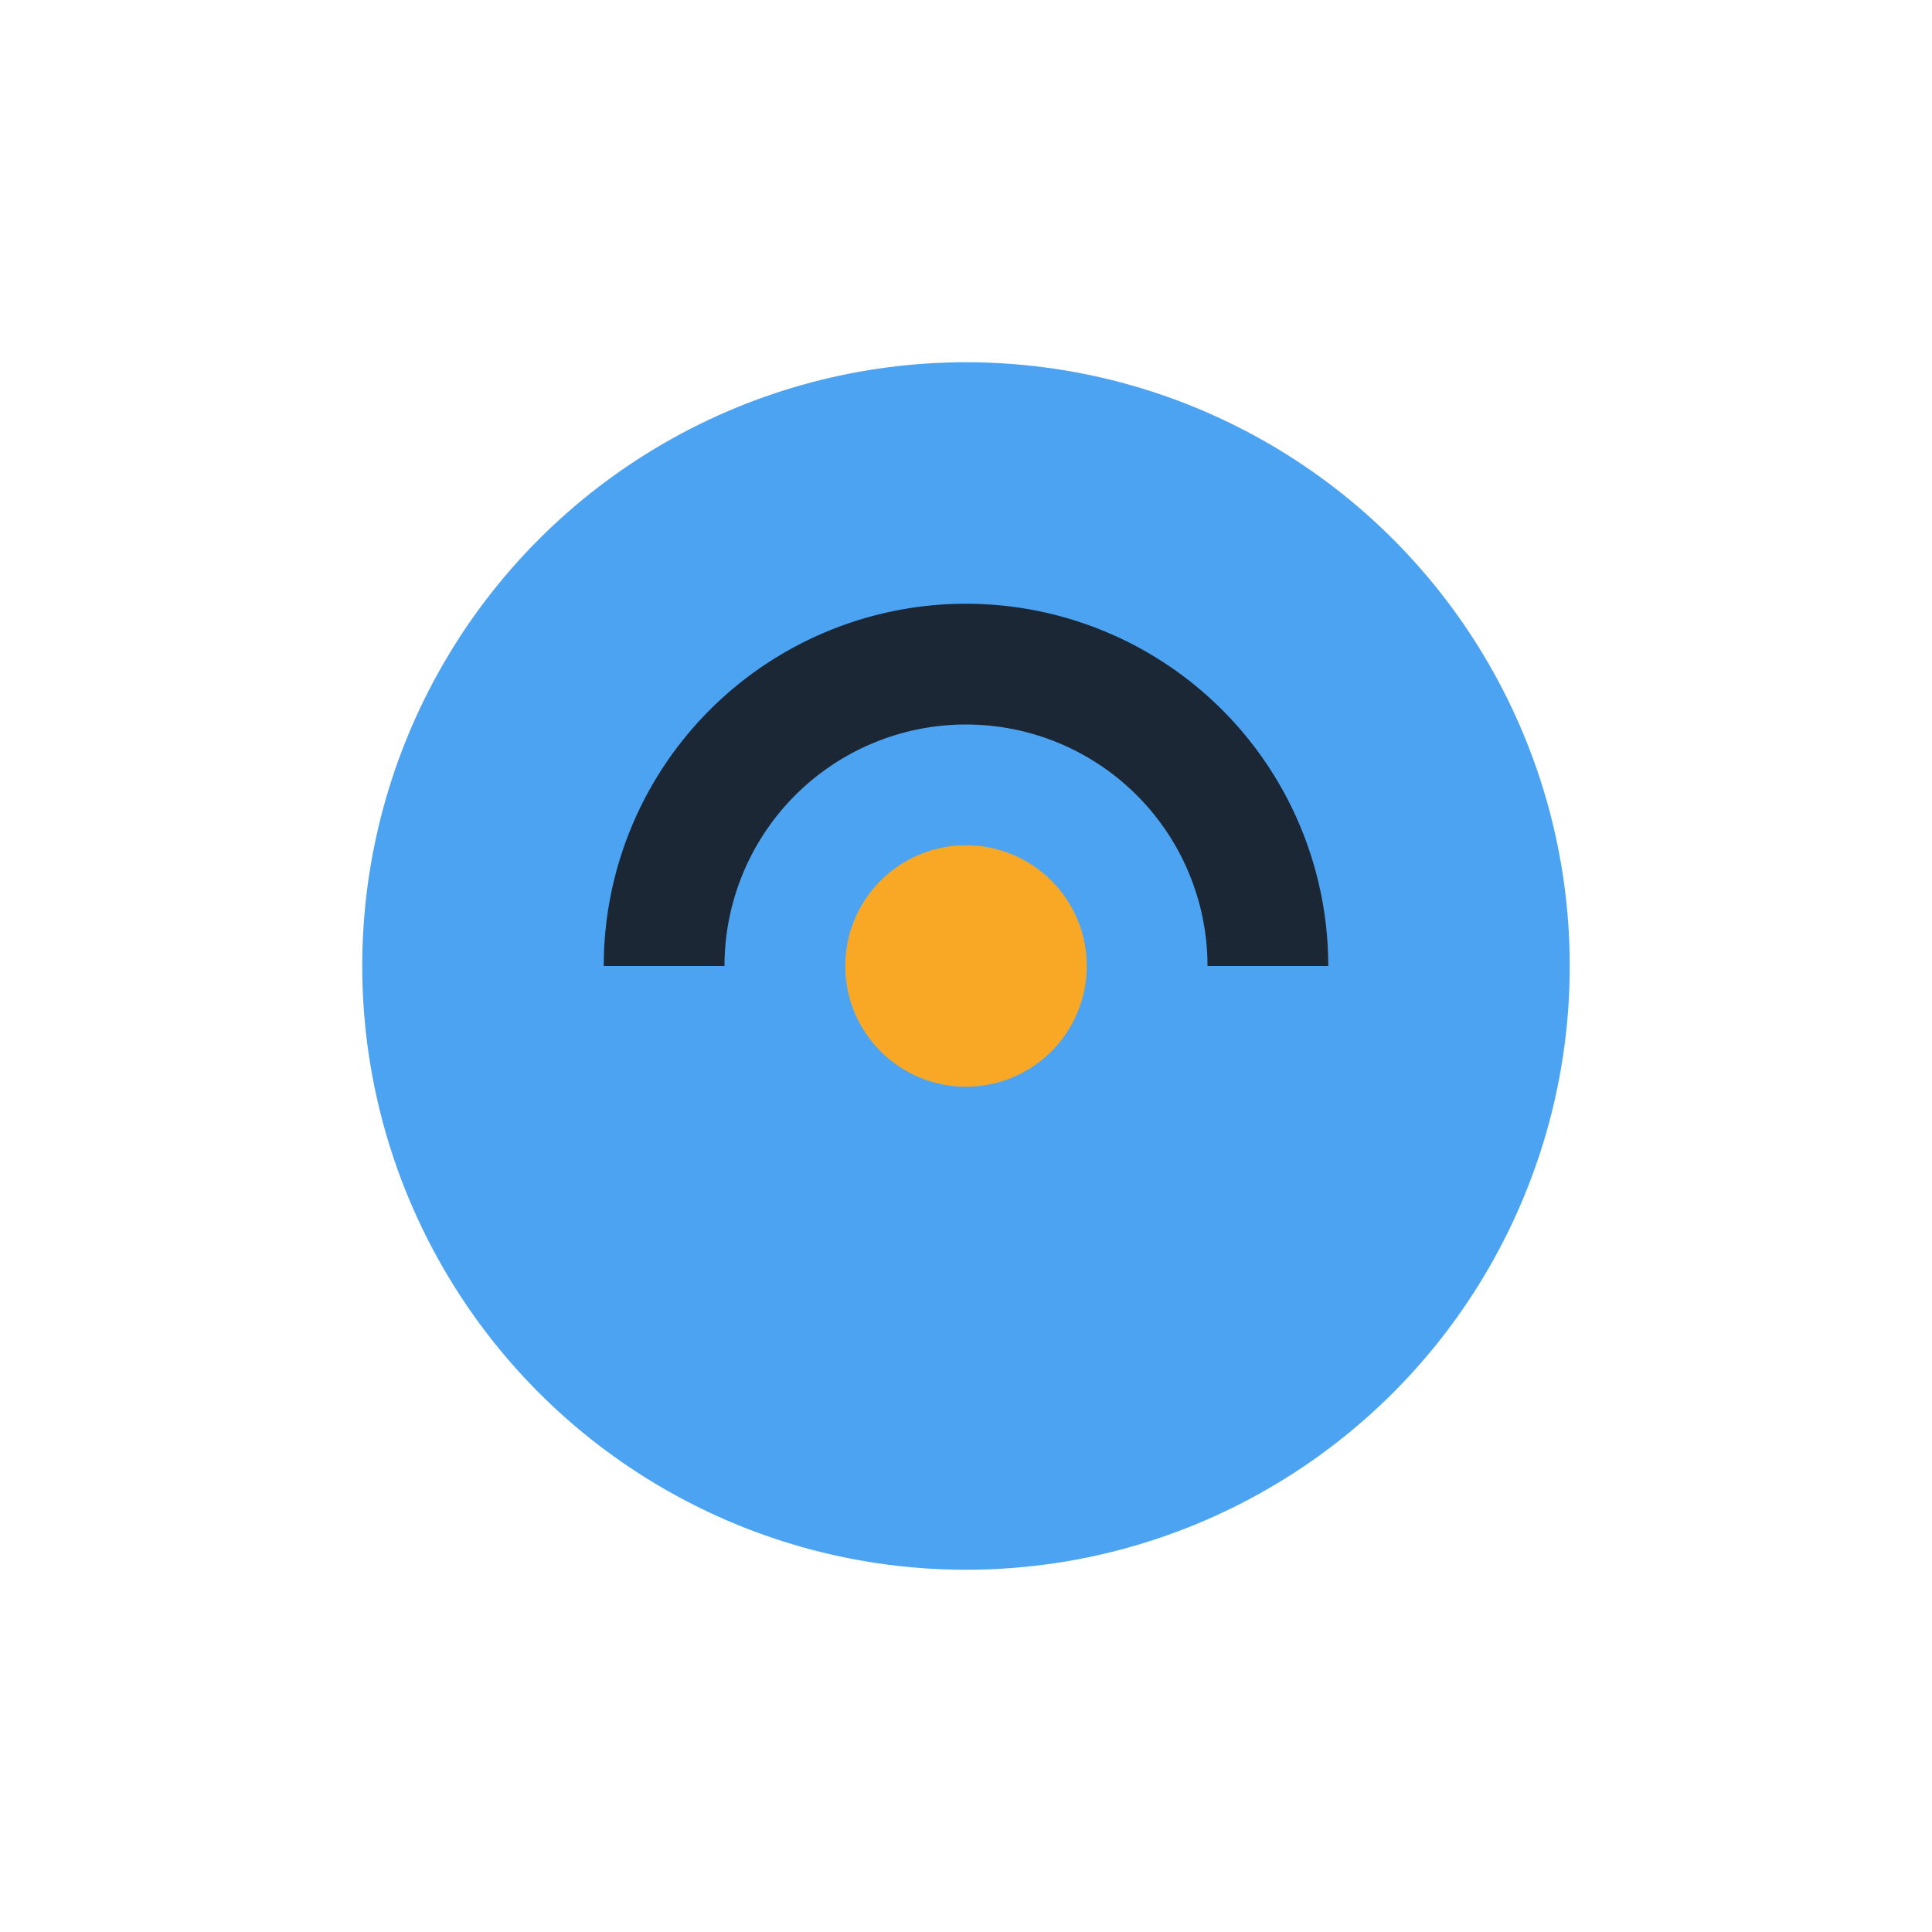 <?xml version="1.0" encoding="UTF-8"?>
<svg xmlns="http://www.w3.org/2000/svg" width="32" height="32" viewBox="0 0 32 32"><circle cx="16" cy="16" r="10" fill="#4BA3F2"/><path d="M11 16a5 5 0 0 1 10 0" fill="none" stroke="#1B2735" stroke-width="2"/><circle cx="16" cy="16" r="2" fill="#F9A825"/></svg>